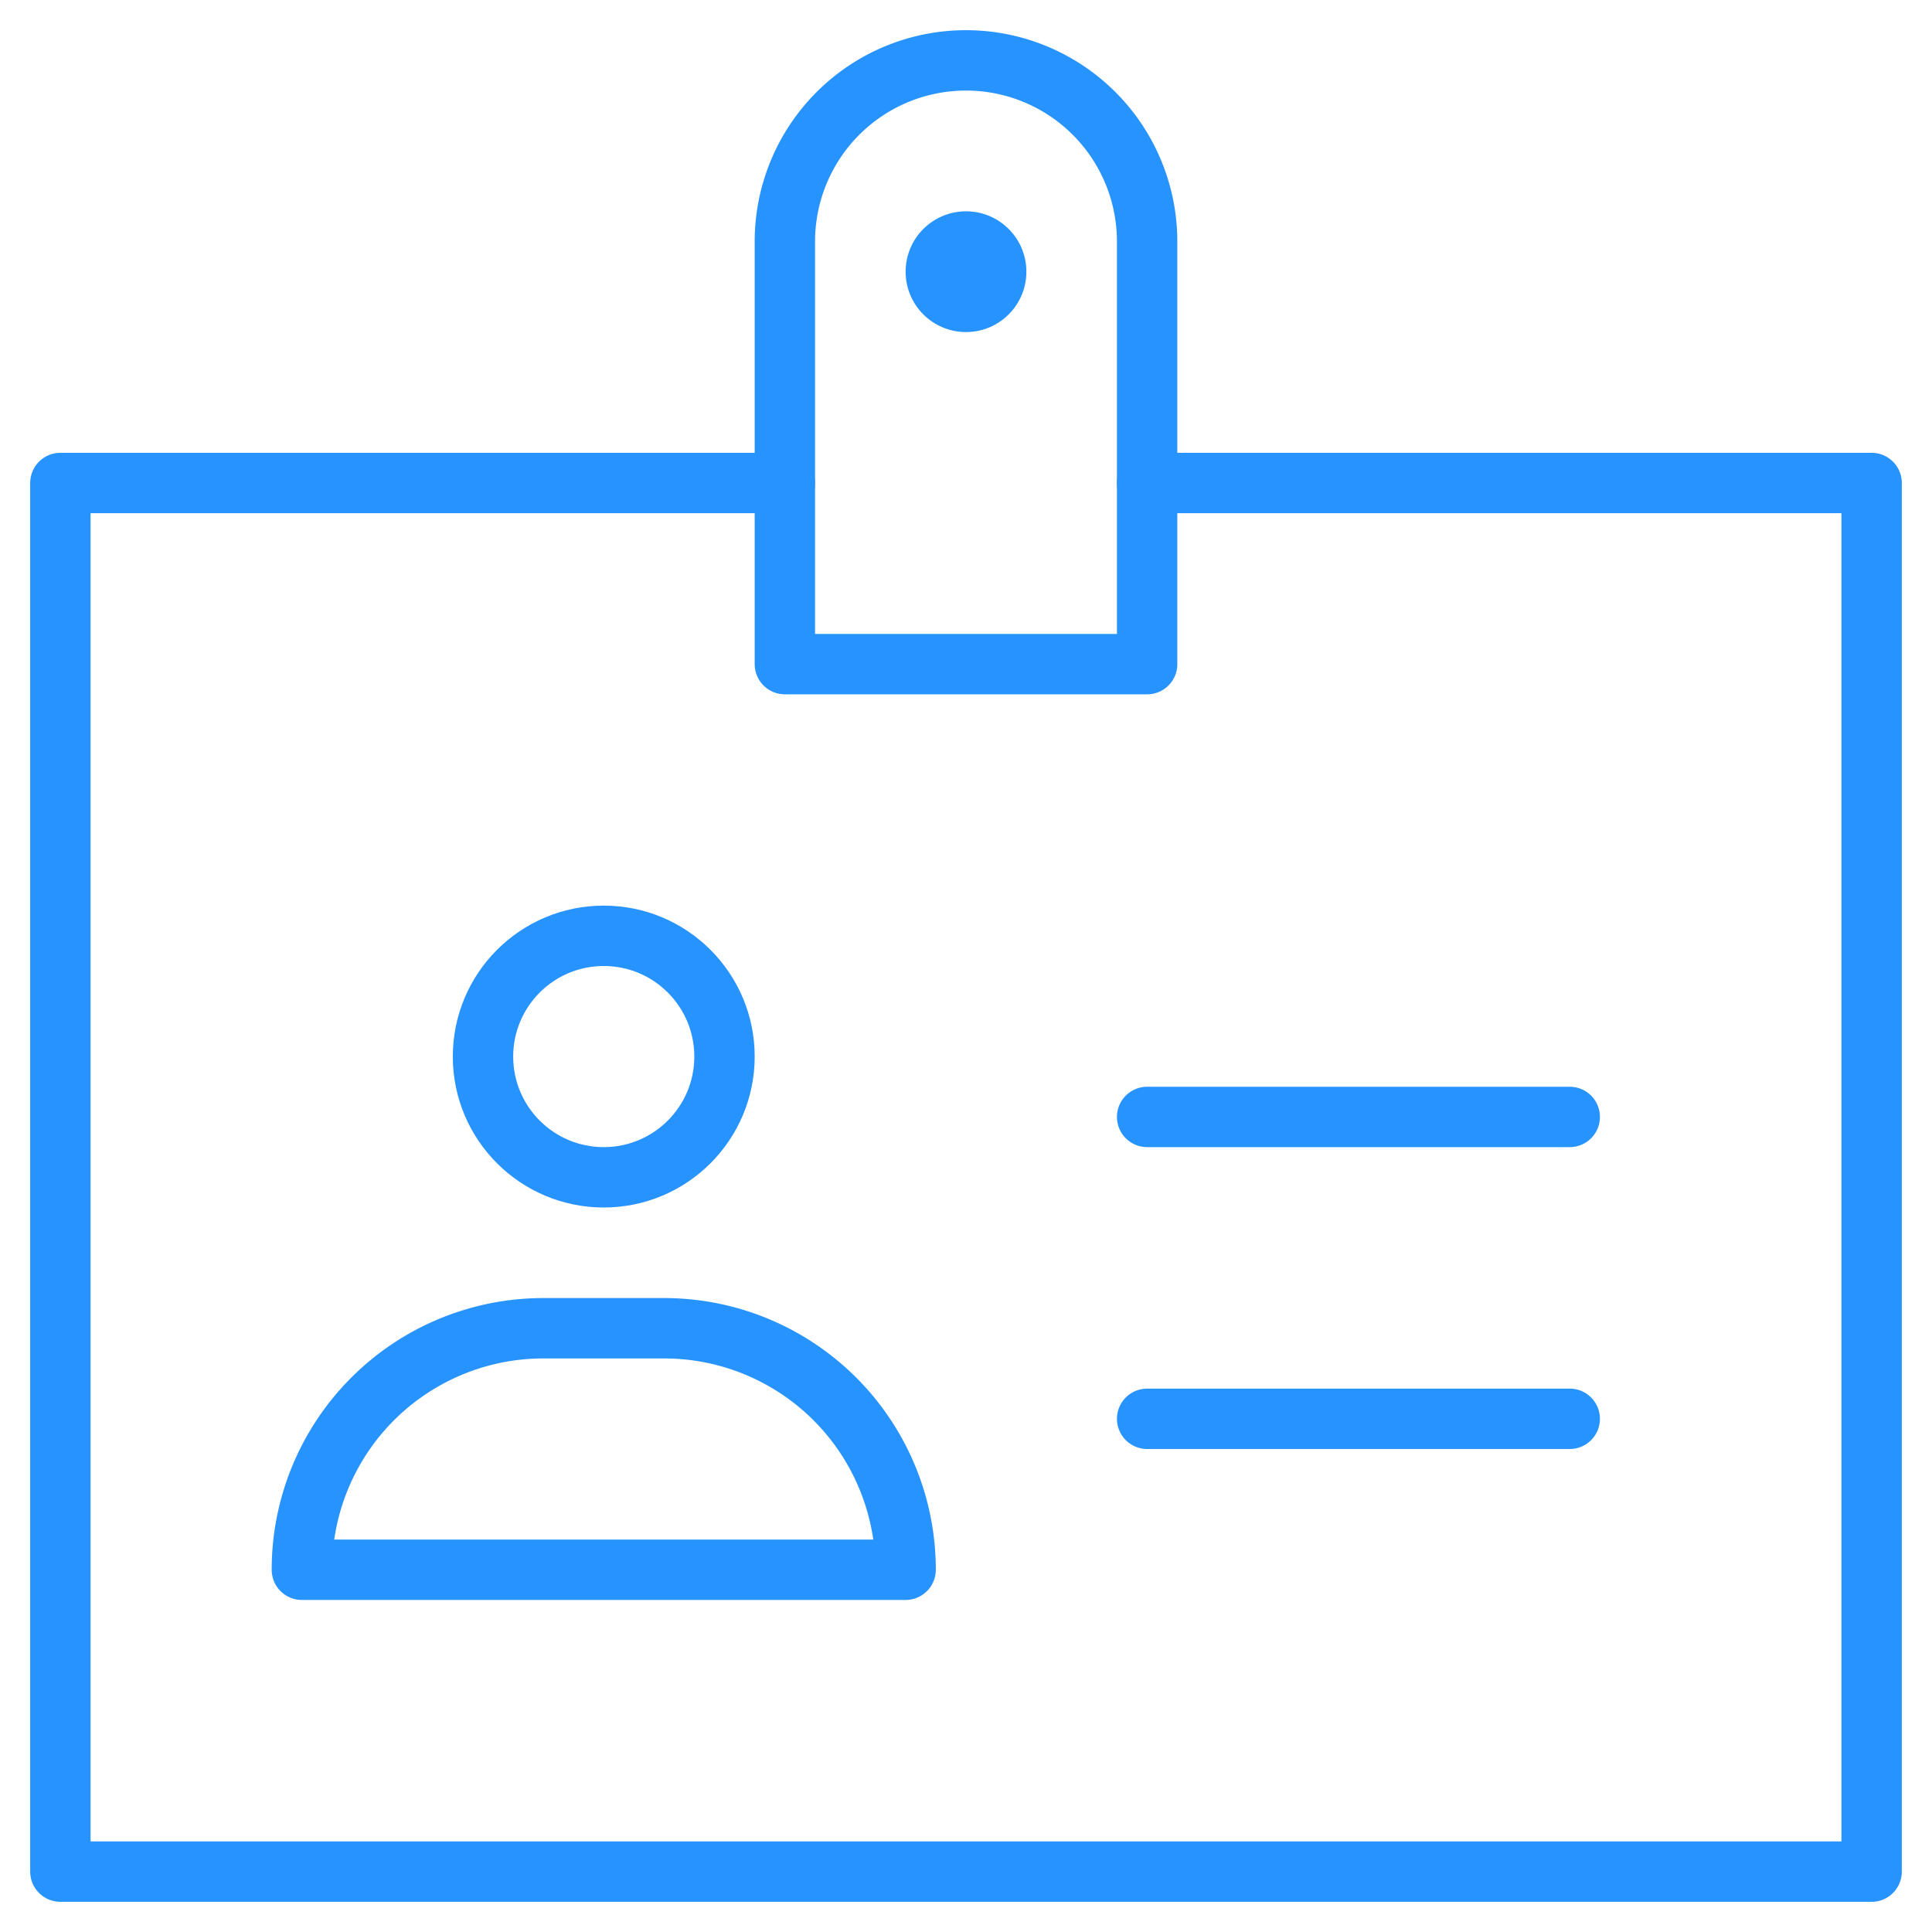 <svg xmlns="http://www.w3.org/2000/svg" width="64" height="64"><g fill="none" fill-rule="evenodd"><rect width="64" height="64" rx="1"/><g stroke-linecap="round" stroke-linejoin="round" transform="translate(2 2)"><path stroke="#2693FF" stroke-width="2" d="M35.999 14H60v46H0V14h23.999"/><path stroke="#2693FF" stroke-width="2" d="M36 20H24V6a6 6 0 016-6h0a6 6 0 016 6v14z"/><circle cx="30" cy="7" r="2" fill="#2693FF" fill-rule="nonzero"/><path stroke="#2693FF" stroke-width="2" d="M36 35h14M36 45h14"/><circle cx="18" cy="33" r="4" stroke="#2693FF" stroke-width="2"/><path stroke="#2693FF" stroke-width="2" d="M28 50H8h0a8 8 0 018-8h4a8 8 0 018 8h0z"/></g></g></svg>